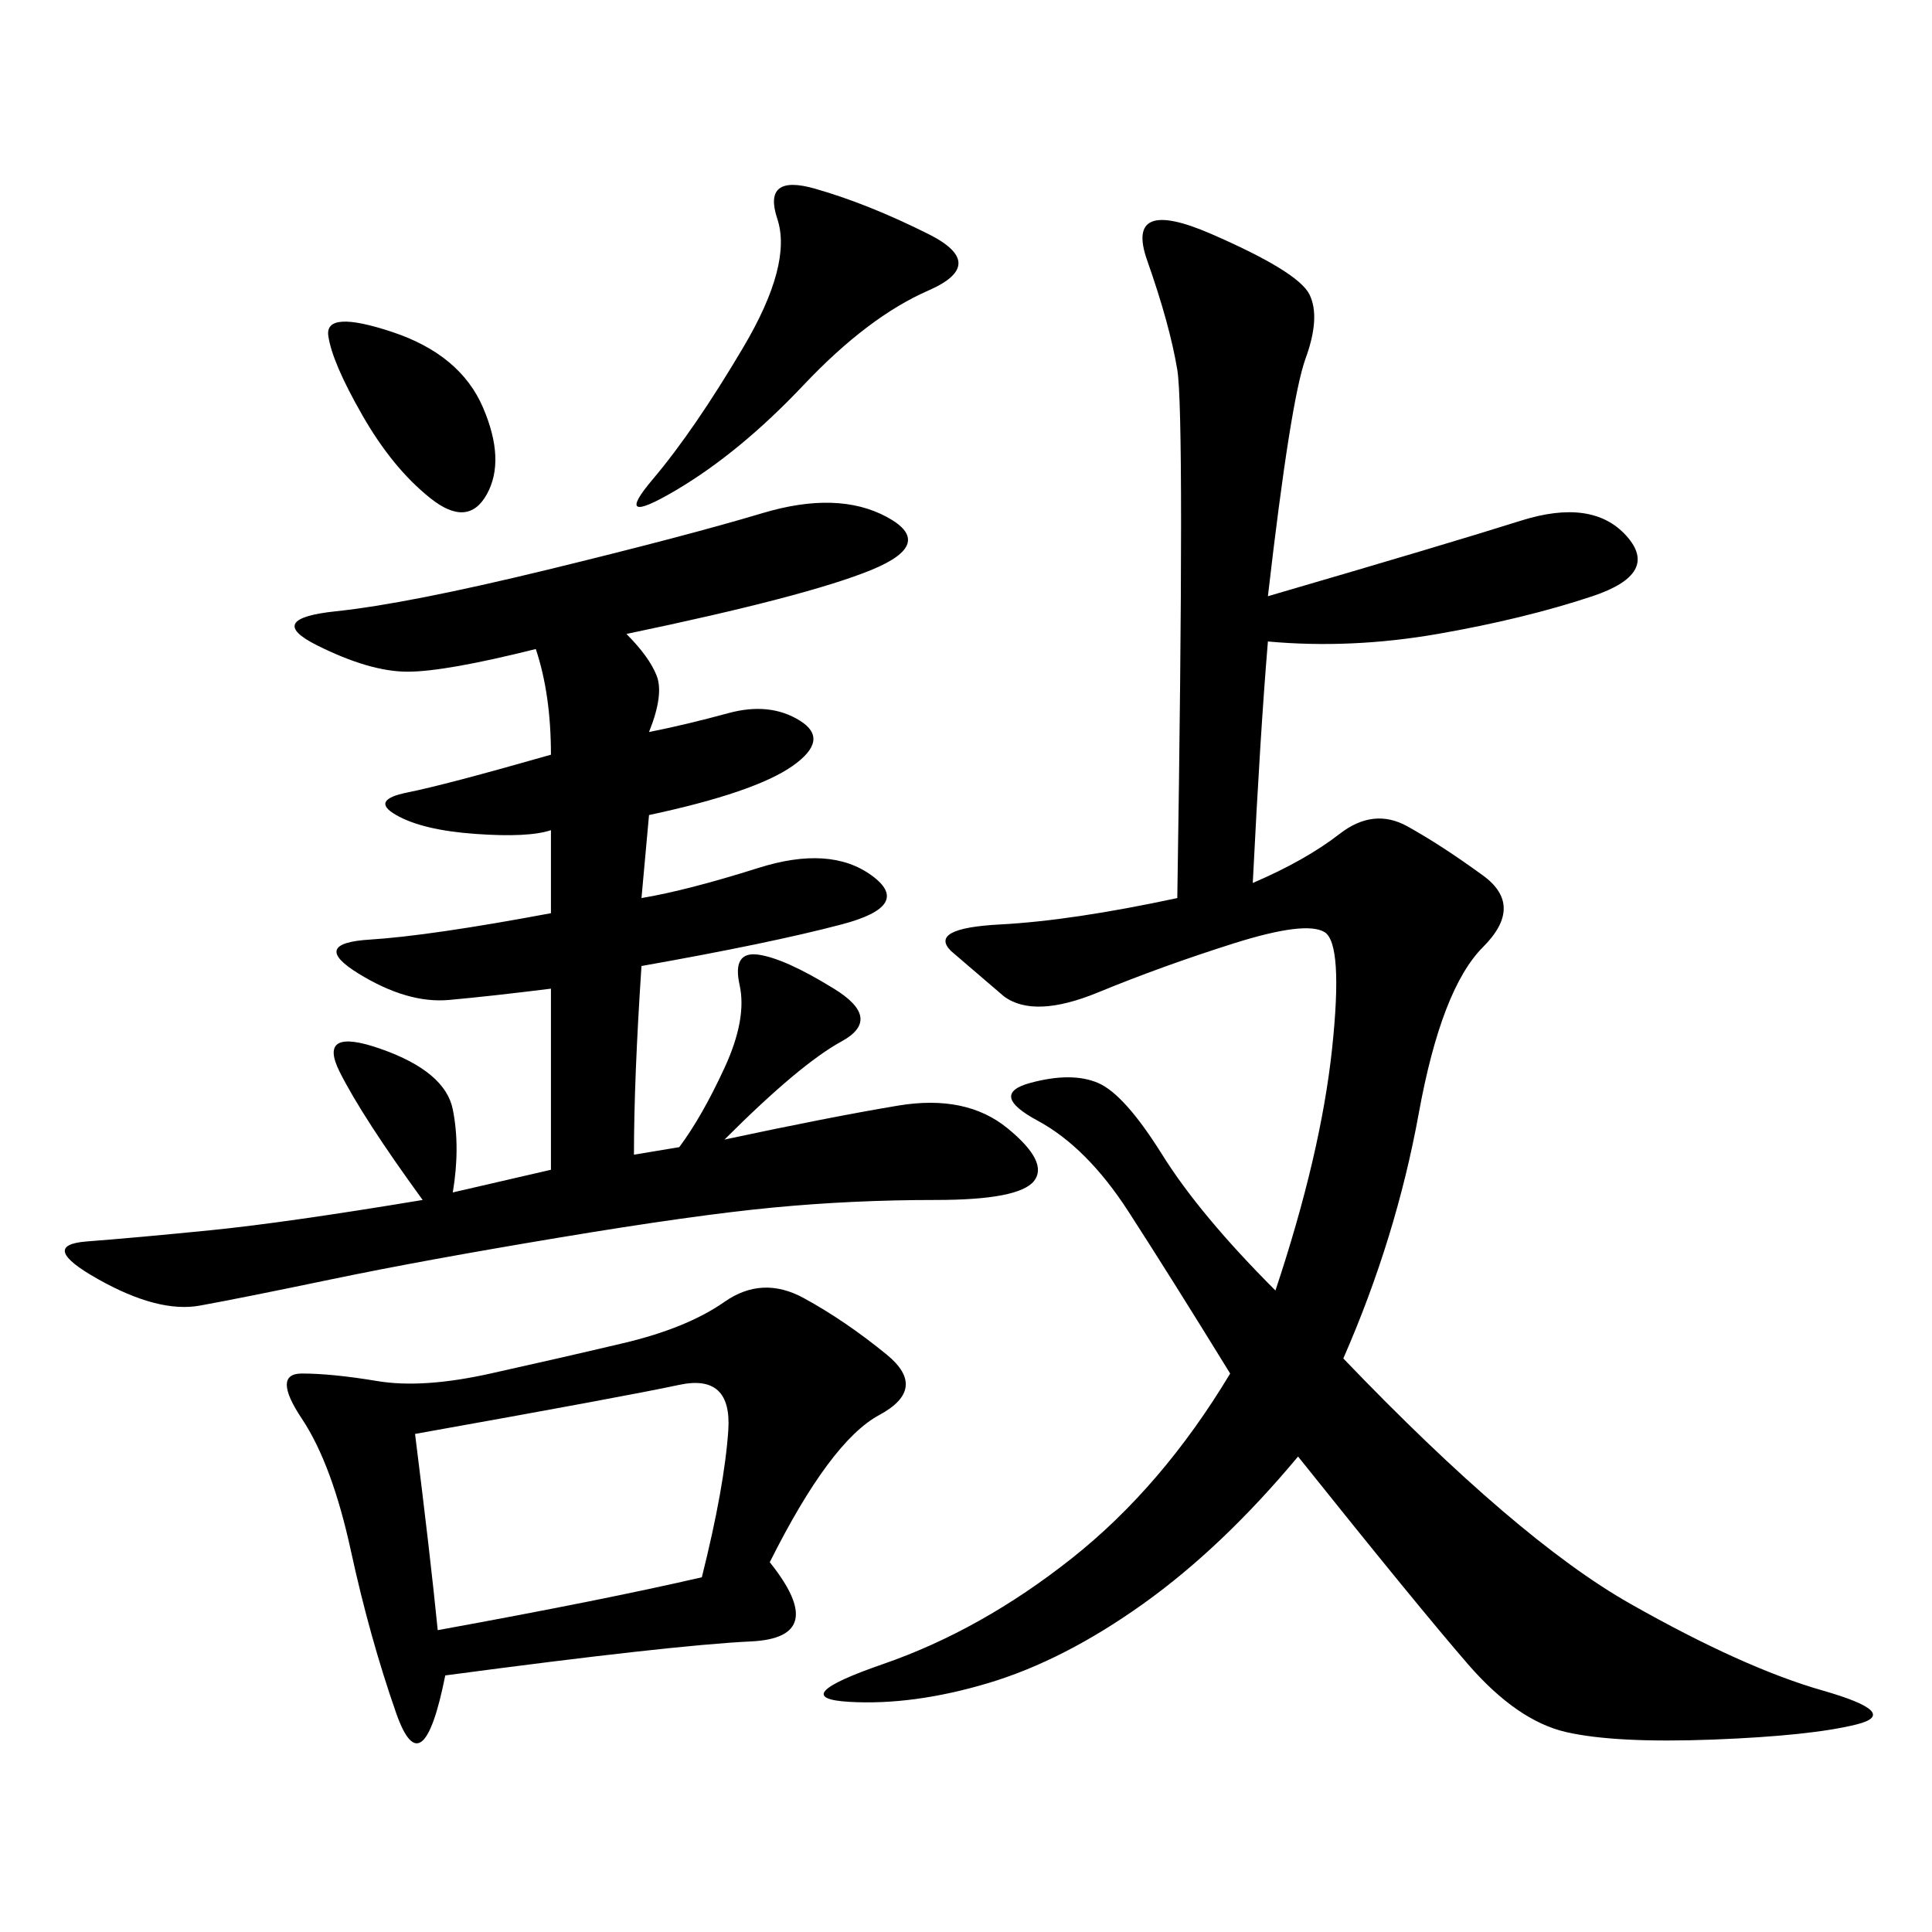 <svg xmlns="http://www.w3.org/2000/svg" xmlns:xlink="http://www.w3.org/1999/xlink" width="300" height="300"><path d="M196.88 92.58Q225 84.38 236.13 80.86Q247.27 77.34 252.54 83.20Q257.81 89.06 247.27 92.58Q236.72 96.09 223.24 98.44Q209.77 100.78 196.88 99.61L196.88 99.61Q195.70 113.67 194.53 137.11L194.53 137.11Q202.73 133.59 208.01 129.49Q213.28 125.39 218.55 128.32Q223.83 131.25 230.27 135.94Q236.72 140.63 230.27 147.07Q223.83 153.52 220.31 172.85Q216.80 192.19 208.59 210.94L208.59 210.94Q235.55 239.06 253.13 249.02Q270.70 258.98 283.01 262.50Q295.31 266.02 288.28 267.77Q281.25 269.53 266.02 270.12Q250.78 270.70 243.16 268.95Q235.55 267.19 227.93 258.40Q220.31 249.61 201.56 226.17L201.56 226.17Q189.84 240.23 177.54 249.02Q165.23 257.81 153.52 261.33Q141.80 264.84 131.84 264.26Q121.88 263.67 137.11 258.40Q152.34 253.13 166.41 241.99Q180.47 230.86 191.02 213.28L191.02 213.28Q181.64 198.05 175.20 188.09Q168.75 178.13 161.13 174.02Q153.52 169.92 159.96 168.16Q166.41 166.41 170.51 168.16Q174.61 169.92 180.47 179.30Q186.33 188.67 198.05 200.39L198.05 200.39Q205.08 179.30 206.84 162.89Q208.59 146.48 205.66 144.73Q202.73 142.97 191.60 146.48Q180.47 150 170.51 154.10Q160.55 158.20 155.86 154.69L155.86 154.69L147.66 147.66Q144.14 144.14 155.27 143.55Q166.41 142.97 182.81 139.45L182.81 139.45Q183.98 64.45 182.81 57.42Q181.64 50.39 178.13 40.43Q174.61 30.47 188.09 36.33Q201.56 42.19 203.32 45.70Q205.08 49.22 202.73 55.66Q200.39 62.11 196.88 92.58L196.88 92.58ZM97.27 98.44Q100.78 101.95 101.95 104.88Q103.13 107.81 100.78 113.67L100.78 113.67Q106.64 112.50 113.09 110.74Q119.53 108.98 124.22 111.91Q128.91 114.84 123.05 118.95Q117.19 123.05 100.78 126.56L100.78 126.56L99.61 139.45Q106.64 138.28 117.77 134.77Q128.91 131.25 135.35 135.94Q141.80 140.63 130.66 143.55Q119.53 146.48 99.61 150L99.61 150Q98.44 167.58 98.44 179.30L98.44 179.30L105.47 178.13Q108.98 173.44 112.50 165.82Q116.02 158.20 114.84 152.93Q113.67 147.66 117.77 148.24Q121.88 148.83 129.49 153.52Q137.11 158.20 130.66 161.72Q124.22 165.23 112.50 176.95L112.50 176.95Q128.91 173.44 139.45 171.68Q150 169.92 156.45 175.20Q162.89 180.47 160.55 183.40Q158.20 186.33 145.31 186.33L145.31 186.33Q132.42 186.33 120.12 187.50Q107.81 188.67 86.72 192.19Q65.63 195.70 51.56 198.63Q37.50 201.56 31.05 202.73Q24.61 203.91 15.23 198.63Q5.86 193.36 13.48 192.77Q21.09 192.19 32.81 191.02Q44.53 189.84 65.63 186.33L65.63 186.33Q56.25 173.44 52.73 166.41Q49.22 159.38 59.18 162.89Q69.14 166.41 70.31 172.27Q71.48 178.13 70.31 185.16L70.31 185.16L85.55 181.64L85.55 153.52Q76.17 154.69 69.73 155.27Q63.28 155.86 55.66 151.17Q48.05 146.48 57.42 145.90Q66.80 145.31 85.55 141.80L85.55 141.80L85.55 128.91Q82.03 130.08 73.83 129.49Q65.63 128.91 61.52 126.56Q57.42 124.22 63.28 123.05Q69.14 121.88 85.55 117.19L85.55 117.19Q85.55 107.81 83.20 100.78L83.20 100.78Q69.14 104.30 63.28 104.30L63.28 104.30Q57.42 104.30 49.22 100.20Q41.02 96.09 52.15 94.92Q63.28 93.75 84.96 88.48Q106.64 83.20 118.36 79.69Q130.08 76.17 137.70 80.27Q145.31 84.38 135.35 88.48Q125.39 92.58 97.27 98.44L97.27 98.44ZM119.53 242.58Q128.91 254.30 116.60 254.88Q104.30 255.47 69.14 260.16L69.14 260.16Q65.63 277.73 61.52 266.02Q57.42 254.30 54.49 240.82Q51.56 227.34 46.88 220.31Q42.19 213.28 46.88 213.28L46.88 213.28Q51.56 213.28 58.59 214.45Q65.63 215.63 76.17 213.28Q86.72 210.94 96.68 208.59Q106.64 206.25 112.50 202.15Q118.36 198.05 124.80 201.56Q131.25 205.08 137.70 210.35Q144.14 215.63 136.52 219.73Q128.91 223.83 119.53 242.58L119.53 242.58ZM64.45 222.66Q66.80 241.41 67.97 253.13L67.97 253.13Q93.75 248.44 108.98 244.92L108.98 244.92Q112.50 230.86 113.09 222.07Q113.67 213.28 105.47 215.04Q97.27 216.80 64.45 222.66L64.45 222.66ZM144.14 36.33Q153.52 41.02 144.14 45.12Q134.77 49.22 124.80 59.77Q114.84 70.31 104.88 76.17Q94.92 82.03 101.37 74.41Q107.81 66.80 115.43 53.91Q123.05 41.02 120.70 33.98Q118.36 26.95 126.56 29.30Q134.77 31.64 144.14 36.33L144.14 36.33ZM56.25 64.45Q51.56 56.25 50.98 52.15Q50.39 48.05 60.94 51.56Q71.48 55.08 75 63.28Q78.52 71.48 75.59 76.76Q72.66 82.03 66.80 77.34Q60.94 72.66 56.25 64.45L56.25 64.45Z"/></svg>
